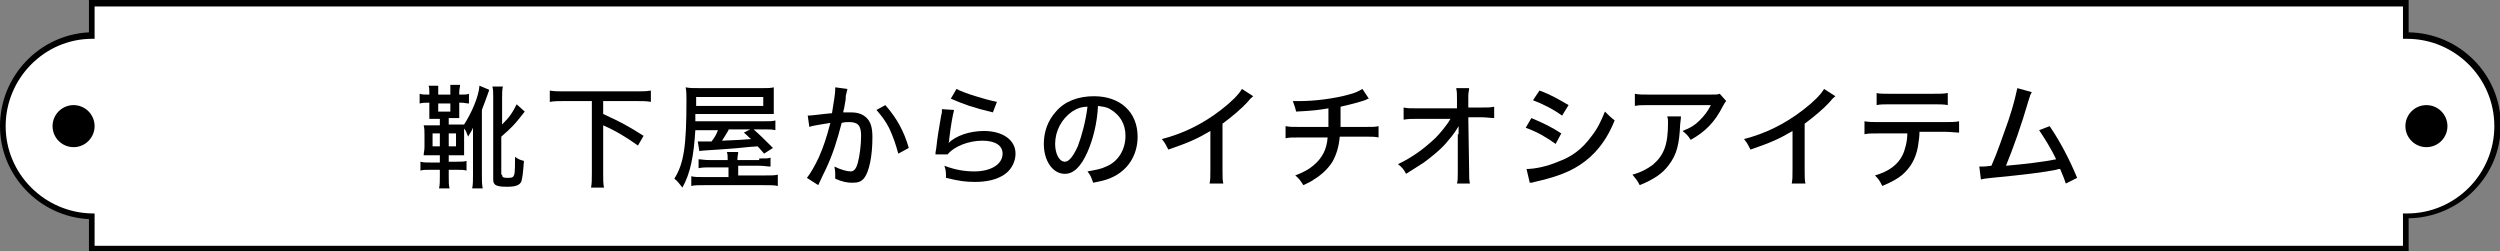 <?xml version="1.0" encoding="utf-8"?>
<!-- Generator: Adobe Illustrator 22.1.0, SVG Export Plug-In . SVG Version: 6.00 Build 0)  -->
<svg version="1.1" id="レイヤー_1" xmlns="http://www.w3.org/2000/svg" xmlns:xlink="http://www.w3.org/1999/xlink" x="0px"
	 y="0px" viewBox="0 0 309.2 31.1" style="enable-background:new 0 0 309.2 31.1;" xml:space="preserve">
<rect x="0" y="0" width="309.2" height="31.1" fill="#808080" stroke="none"/>
<style type="text/css">
	.st0{fill:#FFFFFF;}
</style>
<g>
	<g>
		<path class="st0" d="M297.7,4.4c-0.1,0-0.1,0-0.2,0v-4H11.4v4c-6.1,0.1-11,5.1-11,11.2s4.9,11.1,11,11.2v4h286.2v-4
			c0.1,0,0.1,0,0.2,0c6.2,0,11.2-5,11.2-11.2C308.9,9.4,303.9,4.4,297.7,4.4z"/>
		<path d="M297.9,31.1H11v-4C4.9,26.8,0,21.7,0,15.6C0,9.4,4.9,4.3,11,4V0h286.9v4c6.3,0.1,11.4,5.2,11.4,11.5
			c0,6.3-5.1,11.4-11.4,11.5V31.1z M11.7,30.4h285.5v-4l0.5,0c6,0,10.8-4.9,10.8-10.8c0-6-4.9-10.8-10.8-10.8l-0.5,0v-4H11.7v4
			l-0.3,0C5.5,4.8,0.7,9.7,0.7,15.6c0,5.9,4.8,10.7,10.7,10.8l0.3,0V30.4z"/>
	</g>
	<circle cx="9.1" cy="15.6" r="2.6"/>
	<circle cx="300.1" cy="15.6" r="2.6"/>
</g>
<g>
	<path d="M58.5,17.7c0-0.4,0-1,0-1.6c0-0.1,0-0.1,0-0.3c-0.2,0.5-0.4,0.7-0.6,1.1c-0.2-0.5-0.3-0.8-0.5-1c0,0.3,0,0.4,0,0.6v1.7
		c0,0.5,0,0.7,0,1c-0.3,0-0.6,0-1.2,0h-0.7V20h0.9c0.7,0,1,0,1.3-0.1v1.2c-0.3-0.1-0.7-0.1-1.3-0.1h-0.9v0.8c0,0.7,0,1.1,0.1,1.5
		h-1.3c0.1-0.4,0.1-0.9,0.1-1.5v-0.8h-1.1c-0.7,0-1,0-1.3,0.1V20c0.4,0.1,0.6,0.1,1.3,0.1h1.1v-0.9h-0.8c-0.5,0-0.9,0-1.2,0
		c0-0.3,0.1-0.6,0.1-1v-1.6c0-0.4,0-0.7-0.1-1.1c0.4,0,0.6,0,1.3,0h0.7v-0.8H54c-0.3,0-0.6,0-0.9,0c0-0.2,0-0.5,0-0.8v-1.2h-0.1
		c-0.4,0-0.7,0-1.1,0.1v-1.2c0.3,0.1,0.6,0.1,1.1,0.1h0.1v-0.2c0-0.4,0-0.7-0.1-0.9h1.2c0,0.2,0,0.4,0,0.9v0.2h1.5v-0.3
		c0-0.5,0-0.7,0-0.9h1.2c0,0.3-0.1,0.5-0.1,0.9v0.3H57c0.5,0,0.7,0,1-0.1v1.2c-0.3,0-0.5-0.1-1-0.1h-0.2v1.1c0,0.3,0,0.6,0,0.8
		c-0.4,0-0.6,0-0.9,0h-0.4v0.8h0.7c0.7,0,0.9,0,1.2,0c0.9-1.4,1.8-3.4,1.9-4.8l1.2,0.5c0,0.1-0.2,0.6-0.6,1.7
		c-0.1,0.2-0.1,0.3-0.3,0.8v8.1c0,0.6,0,1.1,0.1,1.6h-1.3c0.1-0.5,0.1-1,0.1-1.6V17.7z M53.5,16.5v1.6h0.9v-1.6H53.5z M54.2,12.8v1
		h1.5v-1H54.2z M55.5,18.1h0.9v-1.6h-0.9V18.1z M62.1,21.6c0,0.3,0.1,0.4,0.7,0.4c0.6,0,0.7-0.1,0.8-0.4c0.1-0.3,0.1-1.4,0.1-2.2
		c0.4,0.3,0.7,0.4,1.1,0.5c-0.1,1.5-0.2,2.1-0.3,2.5c-0.2,0.5-0.7,0.7-1.8,0.7c-0.9,0-1.3-0.1-1.5-0.3c-0.2-0.2-0.2-0.4-0.2-0.8v-10
		c0-0.6,0-0.9-0.1-1.3h1.3c-0.1,0.4-0.1,0.8-0.1,1.4v3.3c1-1,1.3-1.5,1.8-2.5l1,0.9c-0.3,0.4-1.1,1.4-1.5,1.8
		c-0.5,0.5-0.6,0.6-1.4,1.3V21.6z"/>
	<path d="M69.8,12.5c-0.7,0-1.2,0-1.8,0.1v-1.4c0.5,0.1,1.1,0.1,1.8,0.1h8.9c0.7,0,1.2,0,1.8-0.1v1.4c-0.5-0.1-1.1-0.1-1.8-0.1h-4.1
		v1.6c2.2,1,3.1,1.5,5,2.7L78.9,18c-1.4-1-2.7-1.8-4.3-2.5v5.9c0,0.8,0,1.3,0.1,1.8h-1.6c0.1-0.5,0.1-1,0.1-1.8v-8.9H69.8z"/>
	<path d="M86,16.1c-0.2,3.2-0.6,5.3-1.6,7.1c-0.4-0.5-0.6-0.8-1-1.1c1.2-1.9,1.5-4.1,1.5-9.7c0-0.7,0-1.1-0.1-1.6
		c0.5,0.1,0.9,0.1,1.8,0.1h7.6c0.7,0,1.1,0,1.5-0.1c0,0.4,0,0.6,0,1v1.3c0,0.5,0,0.6,0,1c-0.5,0-0.9,0-1.4,0H86c0,0.2,0,0.4,0,0.9
		h8.3c0.9,0,1.2,0,1.6-0.1v1.2c-0.4-0.1-0.8-0.1-1.5-0.1h-1.2c0.8,0.7,1.3,1.2,2.4,2.3L94.5,19c-0.6-0.7-0.6-0.7-0.8-0.9
		c-1.6,0.1-2,0.2-3.5,0.3c-2.5,0.2-3.5,0.2-3.7,0.3l-0.2-1.2c0.3,0,0.4,0,0.5,0H87l1,0c0.4-0.5,0.6-0.9,0.8-1.4H86z M93.9,19.6
		c0.9,0,1.1,0,1.4-0.1v1.1c-0.4,0-0.8-0.1-1.4-0.1h-2.6v1.2h3.2c1,0,1.3,0,1.7-0.1V23c-0.4-0.1-0.9-0.1-1.8-0.1h-7.2
		c-0.8,0-1.3,0-1.7,0.1v-1.2c0.4,0.1,0.8,0.1,1.6,0.1h3v-1.2h-2.2c-0.6,0-1,0-1.5,0.1v-1.1c0.4,0,0.6,0.1,1.5,0.1h2.1
		c0-0.5,0-0.7-0.1-1h1.4c0,0.3-0.1,0.5-0.1,1H93.9z M94.4,13.1V12h-8.3v1.1H94.4z M90.1,16.1c-0.4,0.7-0.5,0.8-0.8,1.3
		c2.3-0.1,2.3-0.1,3.6-0.2c-0.3-0.2-0.4-0.4-0.9-0.8l0.8-0.4H90.1z"/>
	<path d="M99.9,14.3c0.5,0,1.8-0.2,3-0.3c0.2-1.3,0.4-2.4,0.4-2.9c0-0.1,0-0.1,0-0.3l1.5,0.2c0,0.2-0.1,0.3-0.1,0.5
		c-0.1,0.3-0.1,0.3-0.1,0.5c0,0.3,0,0.3-0.2,1.4c-0.1,0.3-0.1,0.4-0.1,0.5c0.4,0,0.6,0,0.9,0c0.9,0,1.5,0.2,2,0.7
		c0.5,0.5,0.7,1.2,0.7,2.4c0,2.3-0.4,4.2-1,5c-0.4,0.5-0.8,0.6-1.5,0.6c-0.6,0-1.2-0.1-2.1-0.5c0-0.2,0-0.4,0-0.5c0-0.3,0-0.5-0.1-1
		c0.8,0.4,1.6,0.6,2,0.6c0.4,0,0.7-0.3,0.9-1.1c0.2-0.7,0.4-2.1,0.4-3.3c0-1.3-0.4-1.7-1.5-1.7c-0.3,0-0.5,0-0.9,0.1
		c-0.6,2.3-1.1,3.9-2,5.8c-0.1,0.2-0.4,0.8-0.9,1.9L99.8,22c0.4-0.5,1-1.5,1.5-2.6c0.6-1.4,0.9-2.3,1.4-4.2
		c-1.1,0.2-2.1,0.3-2.6,0.5L99.9,14.3z M109.5,13c1.4,1.6,2.3,3.2,2.9,5.3l-1.3,0.7c-0.3-1.1-0.6-2-1.1-3.1c-0.5-1-1-1.6-1.6-2.3
		L109.5,13z"/>
	<path d="M118,13.6c-0.2,0.8-0.4,1.9-0.6,3.6c0,0.3,0,0.3-0.1,0.5c0.9-0.9,2.6-1.5,4.4-1.5c2.3,0,3.9,1.1,3.9,2.8c0,1-0.5,2-1.4,2.6
		c-0.9,0.6-2.1,0.9-3.6,0.9c-1.2,0-1.9-0.1-3.6-0.5c0-0.7,0-0.9-0.2-1.5c1.3,0.5,2.5,0.7,3.7,0.7c2.1,0,3.5-0.9,3.5-2.2
		c0-1-0.9-1.6-2.5-1.6c-1.7,0-3.5,0.7-4.3,1.7l-1.5,0c0-0.2,0-0.3,0.1-0.8c0.1-1,0.3-2.3,0.6-4c0.1-0.3,0.1-0.5,0.1-0.8L118,13.6z
		 M118.3,11c0.9,0.5,3.5,1.3,5,1.6l-0.5,1.3c-2.5-0.6-3.6-1-5.2-1.7L118.3,11z"/>
	<path d="M134.5,18.8c-0.8,1.8-1.7,2.7-2.8,2.7c-1.5,0-2.6-1.6-2.6-3.7c0-1.5,0.5-2.9,1.5-4c1.1-1.3,2.8-1.9,4.7-1.9
		c3.3,0,5.4,2,5.4,5c0,2.3-1.2,4.2-3.3,5.1c-0.7,0.3-1.2,0.4-2.2,0.6c-0.2-0.6-0.3-0.9-0.7-1.4c1.1-0.2,1.7-0.3,2.3-0.6
		c1.5-0.6,2.4-2.1,2.4-3.8c0-1.5-0.7-2.6-1.9-3.3c-0.5-0.3-0.9-0.3-1.5-0.4C135.7,15.2,135.2,17.2,134.5,18.8z M132.6,13.8
		c-1.3,0.9-2.1,2.4-2.1,4c0,1.2,0.5,2.2,1.2,2.2c0.5,0,1-0.6,1.6-1.9c0.5-1.3,1-3.2,1.2-4.9C133.8,13.2,133.2,13.4,132.6,13.8z"/>
	<path d="M155,11.9c-0.2,0.2-0.3,0.2-0.6,0.6c-0.9,1-2,1.9-3.2,2.8v5.6c0,1,0,1.4,0.1,1.8h-1.7c0.1-0.5,0.1-0.8,0.1-1.8v-4.7
		c-1.7,1-2.6,1.4-5.2,2.3c-0.3-0.6-0.4-0.8-0.8-1.3c2.7-0.7,5.1-1.9,7.3-3.6c1.3-1,2.2-1.9,2.6-2.6L155,11.9z"/>
	<path d="M169.3,12.2c-0.2,0-0.2,0.1-0.5,0.2c-1.2,0.4-1.8,0.5-3,0.8c0,1.5,0,2.3,0,2.5h2.9c1.1,0,1.4,0,1.8-0.1V17
		c-0.5-0.1-0.8-0.1-1.8-0.1h-3c-0.1,1.2-0.4,2.2-0.9,3.1c-0.5,0.8-1.3,1.6-2.3,2.2c-0.4,0.3-0.7,0.4-1.3,0.7c-0.4-0.6-0.5-0.8-1-1.2
		c1-0.4,1.6-0.7,2.2-1.2c1.1-0.9,1.7-2,1.8-3.5h-3.3c-1.2,0-1.4,0-1.9,0.1v-1.5c0.5,0.1,0.8,0.1,1.9,0.1h3.4c0-0.5,0-1.3,0-2.3
		c-1.2,0.2-1.9,0.3-4,0.4c-0.1-0.5-0.2-0.7-0.4-1.3c0.4,0,0.6,0,0.9,0c1.8,0,4.2-0.3,6-0.8c0.8-0.2,1.2-0.4,1.7-0.7L169.3,12.2z"/>
	<path d="M180.4,16.6c0-0.2,0-0.3,0-1c-0.3,0.5-0.6,1-1.3,1.8c-0.7,0.9-1.9,1.9-3,2.7c-0.6,0.4-1.1,0.7-2.2,1.4
		c-0.3-0.6-0.5-0.8-1-1.2c1.7-0.8,3.1-1.8,4.6-3.2c0.7-0.7,1.5-1.7,1.9-2.4l-4,0c-0.8,0-1.2,0-1.8,0.1v-1.5c0.5,0.1,0.8,0.1,1.8,0.1
		l4.8,0l0-1.1c0-0.8,0-0.9-0.1-1.4h1.6c0,0.3-0.1,0.6-0.1,0.9v0.4l0,1.1h1.5c0.9,0,1.2,0,1.7-0.1v1.4c-0.4,0-1-0.1-1.7-0.1h-1.5
		l0.1,6.4c0,1,0,1.3,0.1,1.8h-1.6c0.1-0.4,0.1-0.6,0.1-1.5c0,0,0-0.2,0-0.3l0-4.4V16.6z"/>
	<path d="M189.4,14.6c1.4,0.6,2.5,1.1,3.7,1.9l-0.7,1.3c-1.1-0.8-2.3-1.5-3.7-2L189.4,14.6z M188.8,20.9c1,0,2.5-0.3,3.9-0.9
		c1.7-0.6,3-1.6,4.1-3.1c0.8-1,1.2-1.9,1.7-3.1c0.5,0.5,0.7,0.7,1.2,1.1c-0.7,1.7-1.4,2.8-2.4,3.9c-1.5,1.6-3.3,2.6-5.9,3.3
		c-0.3,0.1-0.8,0.2-1.6,0.4c-0.3,0.1-0.3,0.1-0.6,0.1L188.8,20.9z M190.4,11.2c1.4,0.5,2.4,1.1,3.6,1.8l-0.8,1.3
		c-1.1-0.8-2.5-1.5-3.6-1.9L190.4,11.2z"/>
	<path d="M207.9,14.3c0,0.3,0,0.3-0.1,1.1c-0.1,2.4-0.4,3.7-1.4,5c-0.8,1.1-1.9,1.8-3.6,2.5c-0.3-0.6-0.5-0.8-0.9-1.3
		c1.1-0.3,1.8-0.7,2.5-1.2c1.4-1.2,1.9-2.5,1.9-5.2c0-0.4,0-0.5-0.1-0.8H207.9z M213.5,12.5c-0.2,0.2-0.2,0.3-0.4,0.6
		c-1,2-2.2,3.2-4,4.2c-0.3-0.5-0.5-0.7-1-1.1c1-0.4,1.5-0.7,2.1-1.3c0.6-0.6,1-1.1,1.4-1.9H204c-0.9,0-1.3,0-1.8,0.1v-1.5
		c0.5,0.1,0.9,0.1,1.8,0.1h7.4c0.9,0,1,0,1.3-0.1L213.5,12.5z"/>
	<path d="M227,11.9c-0.2,0.2-0.3,0.2-0.6,0.6c-0.9,1-2,1.9-3.2,2.8v5.6c0,1,0,1.4,0.1,1.8h-1.7c0.1-0.5,0.1-0.8,0.1-1.8v-4.7
		c-1.7,1-2.6,1.4-5.2,2.3c-0.3-0.6-0.4-0.8-0.8-1.3c2.7-0.7,5.1-1.9,7.3-3.6c1.3-1,2.2-1.9,2.6-2.6L227,11.9z"/>
	<path d="M237.4,16.4c0,0.5-0.1,1.1-0.2,1.8c-0.3,1.5-0.9,2.5-1.9,3.4c-0.6,0.5-1.3,0.9-2.5,1.4c-0.3-0.6-0.4-0.8-0.9-1.3
		c1.7-0.5,2.8-1.3,3.4-2.5c0.3-0.6,0.6-1.7,0.6-2.7h-3.5c-1,0-1.3,0-1.8,0.1V15c0.6,0.1,1,0.1,1.8,0.1h8c0.9,0,1.4,0,1.9-0.1v1.4
		c-0.4,0-1.1-0.1-1.8-0.1H237.4z M232,11.5c0.5,0.1,0.9,0.1,1.8,0.1h5.2c1,0,1.4,0,1.9-0.1V13c-0.4-0.1-1.2-0.1-1.8-0.1h-5.2
		c-0.8,0-1.4,0-1.8,0.1V11.5z"/>
	<path d="M251.3,11.4c-0.2,0.3-0.2,0.4-0.4,1c-0.9,3.1-1.9,5.9-2.8,8.1c2.3-0.2,4.8-0.5,6.2-0.8c-0.6-1.3-1.5-2.7-2.1-3.6l1.3-0.5
		c1.3,1.9,2.5,4.2,3.4,6.4l-1.4,0.7c-0.2-0.6-0.2-0.6-0.7-1.8c-0.2,0-0.2,0-0.5,0.1c-1.5,0.3-3.8,0.6-8,1c-0.8,0.1-1,0.1-1.3,0.2
		l-0.2-1.6c0.2,0,0.2,0,0.3,0c0.3,0,0.4,0,1.2-0.1c0.8-1.8,1.3-3.4,2.1-5.6c0.7-2.1,0.9-3.1,1.1-4L251.3,11.4z"/>
</g>
</svg>
